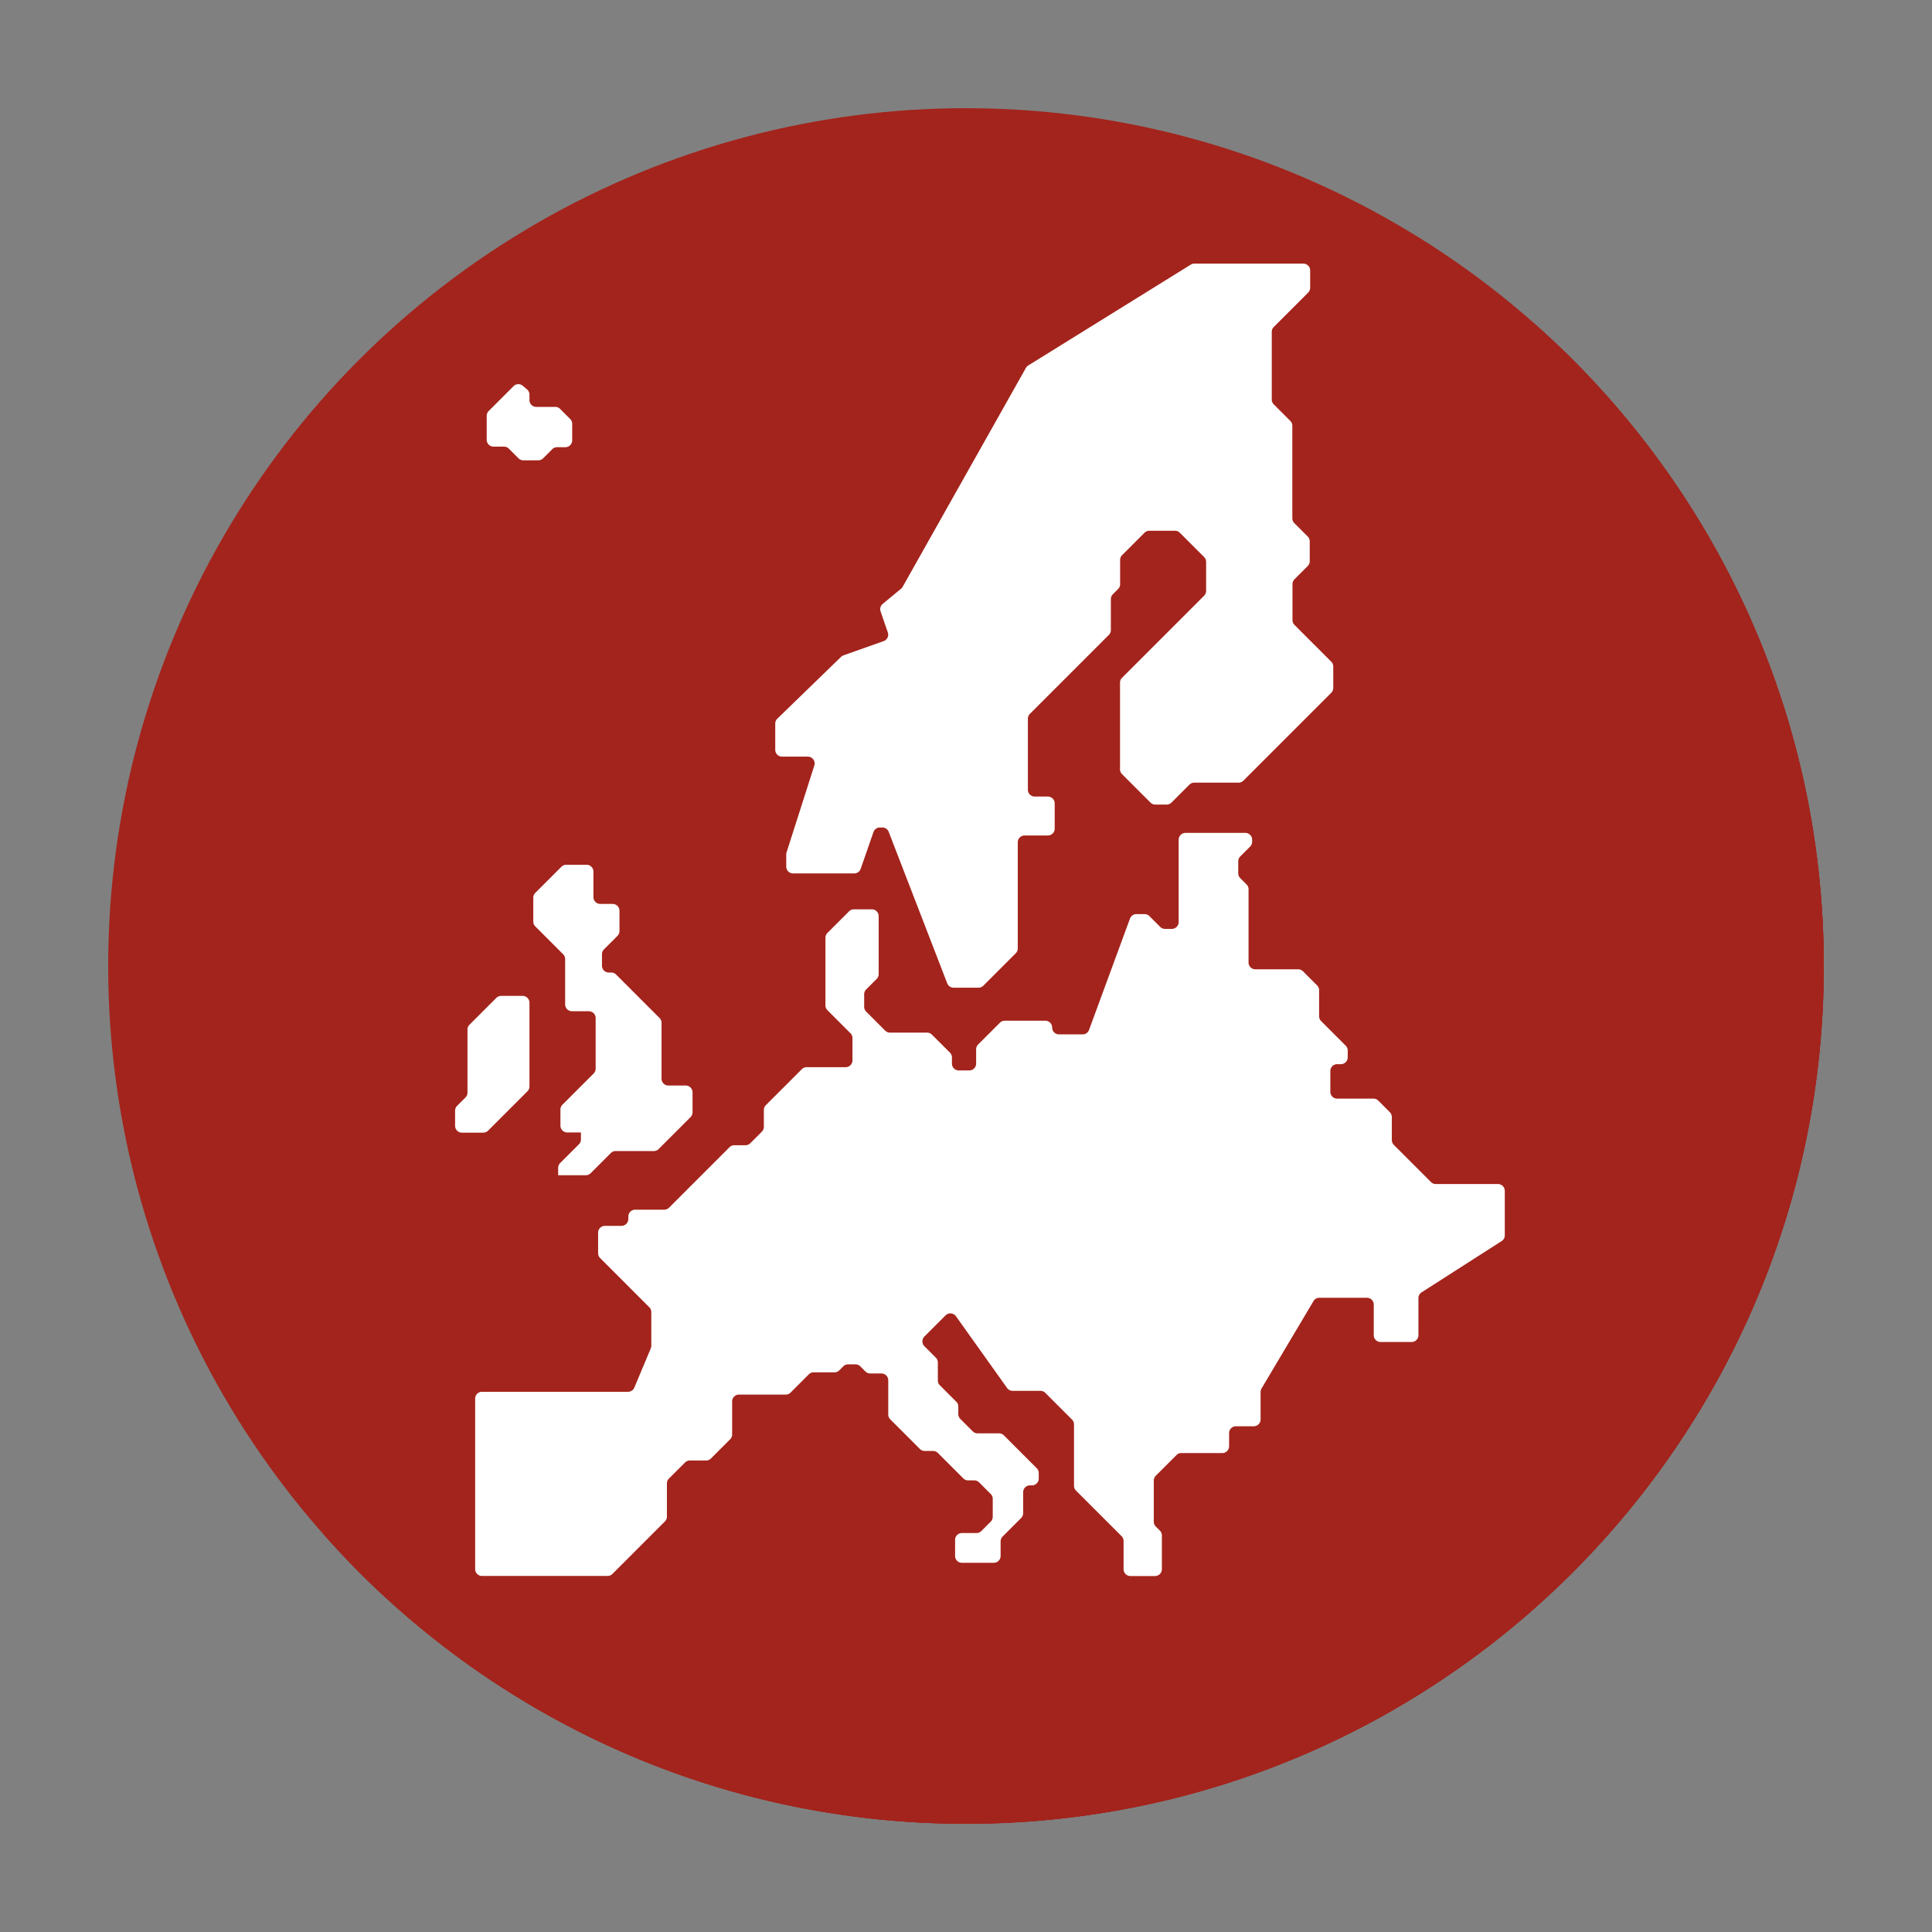<svg xmlns="http://www.w3.org/2000/svg" version="1.1" xmlns:xlink="http://www.w3.org/1999/xlink" width="25" height="25" x="0" y="0" viewBox="0 0 256 256" style="enable-background:new 0 0 512 512" xml:space="preserve" class=""><rect x="0" y="0" width="256" height="256" fill="#808080" stroke="none"/><g><circle cx="128" cy="128" r="113.664" fill="#a3241c" opacity="1" data-original="#478cf7" class=""></circle><path fill="#a3241c" d="M203.212 42.788c17.703 20.041 28.452 46.369 28.452 75.212 0 62.775-50.889 113.664-113.664 113.664-28.843 0-55.171-10.749-75.212-28.452 20.827 23.578 51.28 38.452 85.212 38.452 62.775 0 113.664-50.889 113.664-113.664 0-33.932-14.875-64.385-38.452-85.212z" opacity="1" data-original="#377de2" class=""></path><path fill="#a3241c" d="M205.829 45.171c19.118 20.338 30.835 47.713 30.835 77.829 0 62.775-50.889 113.664-113.664 113.664-30.115 0-57.491-11.717-77.829-30.835 20.733 22.056 50.17 35.835 82.829 35.835 62.775 0 113.664-50.889 113.664-113.664 0-32.659-13.779-62.096-35.835-82.829z" opacity="1" data-original="#2266d3" class=""></path><path fill="#a3241c" d="M51.87 206.13c-.53 0-1.03-.21-1.4-.58-.01 0-.01 0-.01-.01-.78-.78-.78-2.05 0-2.82.75-.76 2.06-.76 2.82-.01v.01c.779.78.779 2.04 0 2.82-.37.38-.881.59-1.41.59zm-5.45-5.86c-.58 0-1.13-.25-1.51-.69-8.57-9.91-15.21-21.12-19.73-33.29-4.54-12.21-6.84-25.1-6.84-38.29-.01-29.29 11.4-56.83 32.12-77.54 9.43-9.44 20.31-16.99 32.31-22.43.03-.01.05-.02.08-.03 2.44-1.1 4.95-2.13 7.46-3.04 1.01-.38 2.2.18 2.57 1.19a2.01 2.01 0 0 1-1.19 2.56c-2.439.89-4.88 1.89-7.27 2.97-11.561 5.24-22.04 12.51-31.14 21.61C33.33 73.24 22.34 99.78 22.34 128c0 25.36 9.09 49.86 25.59 68.96.351.41.521.92.49 1.45-.04.54-.29 1.02-.69 1.37-.371.32-.831.49-1.31.49z" opacity="1" data-original="#5e9cf7" class=""></path><path fill="#ffffff" d="M173.604 35.837v2.291c0 .24-.095.47-.265.64l-4.561 4.561c-.17.17-.265.4-.265.64v8.97c0 .24.095.47.265.64l2.197 2.197c.17.17.265.4.265.64v12.26c0 .24.095.47.265.64l1.776 1.776c.17.17.265.4.265.64v2.631c0 .24-.095.47-.265.64l-1.755 1.755c-.17.17-.265.4-.265.64v4.767c0 .24.095.47.265.64l4.873 4.873c.17.17.265.4.265.64v2.839c0 .24-.095.47-.265.64l-11.645 11.645c-.17.17-.4.265-.64.265h-5.872c-.24 0-.47.095-.64.265l-2.374 2.374c-.17.17-.4.265-.64.265h-1.503a.904.904 0 0 1-.64-.265l-3.77-3.77a.904.904 0 0 1-.265-.64V90.452c0-.24.095-.47.265-.64l10.877-10.877c.17-.17.265-.4.265-.64v-3.844c0-.24-.095-.47-.265-.64l-3.22-3.22a.904.904 0 0 0-.64-.265h-3.4c-.24 0-.47.095-.64.265l-2.966 2.966c-.17.17-.265.4-.265.64v3.207c0 .24-.095.47-.265.64l-.697.697c-.17.17-.265.4-.265.64v4.106c0 .24-.095.47-.265.64l-10.464 10.464c-.17.17-.265.4-.265.64v9.413c0 .5.405.905.905.905h1.742c.5 0 .905.405.905.905v3.347c0 .5-.405.905-.905.905h-3.083c-.5 0-.905.405-.905.905v14.06c0 .24-.095.47-.265.64l-4.297 4.297c-.17.17-.4.265-.64.265h-3.302a.904.904 0 0 1-.844-.579l-7.752-20.067a.905.905 0 0 0-.844-.579h-.323a.906.906 0 0 0-.855.608l-1.693 4.868a.906.906 0 0 1-.855.608h-8.105a.905.905 0 0 1-.905-.905v-1.599c0-.094.014-.186.043-.276l3.679-11.513a.905.905 0 0 0-.862-1.181h-3.41a.905.905 0 0 1-.905-.905V95.88c0-.245.099-.479.275-.65l8.444-8.192a.902.902 0 0 1 .328-.204l5.316-1.883a.906.906 0 0 0 .554-1.147l-.959-2.791a.904.904 0 0 1 .28-.992l2.429-2.006a.893.893 0 0 0 .212-.254l16.334-29.009a.906.906 0 0 1 .311-.325l21.536-13.362a.904.904 0 0 1 .477-.136h14.442a.908.908 0 0 1 .901.908z" opacity="1" data-original="#ffffff"></path><path fill="#ffffff" d="M157.085 110.362h7.926c.5 0 .905.405.905.905v.266c0 .24-.095.47-.265.64l-1.313 1.313c-.17.17-.265.4-.265.64v1.591c0 .24.095.47.265.64l.837.837c.17.17.265.4.265.64v9.699c0 .5.405.905.905.905h5.669c.24 0 .47.095.64.265l1.872 1.872c.17.17.265.4.265.64v3.444c0 .24.095.47.265.64l3.258 3.258c.17.17.265.4.265.64v.908c0 .5-.405.905-.905.905h-.49c-.5 0-.905.405-.905.905v2.756c0 .5.405.905.905.905h4.809c.24 0 .47.095.64.265l1.528 1.528c.17.17.265.4.265.64v3.056c0 .24.095.47.265.64l4.924 4.924c.17.17.4.265.64.265h8.234c.5 0 .905.405.905.905v5.887a.903.903 0 0 1-.417.762l-10.611 6.795a.905.905 0 0 0-.417.762v4.914c0 .5-.405.905-.905.905h-4.109a.905.905 0 0 1-.905-.905v-4.053c0-.5-.405-.905-.905-.905h-6.304a.904.904 0 0 0-.778.443l-6.882 11.578a.908.908 0 0 0-.127.463v3.638c0 .5-.405.905-.905.905h-2.362c-.5 0-.905.405-.905.905v1.742c0 .5-.405.905-.905.905h-5.429c-.24 0-.47.095-.64.265l-2.74 2.74c-.17.17-.265.4-.265.64v5.452c0 .24.095.47.265.64l.541.541c.17.17.265.4.265.64v4.47c0 .5-.405.905-.905.905h-3.264a.905.905 0 0 1-.905-.905v-3.738c0-.24-.095-.47-.265-.64l-6.038-6.038a.904.904 0 0 1-.265-.64v-8.13c0-.24-.095-.47-.265-.64l-3.543-3.543a.904.904 0 0 0-.64-.265h-3.683a.903.903 0 0 1-.737-.38l-6.776-9.504a.905.905 0 0 0-1.377-.115l-2.804 2.804a.906.906 0 0 0 0 1.28l1.519 1.519c.17.17.265.4.265.64v2.379c0 .24.095.47.265.64l2.179 2.179c.17.17.265.4.265.64v.994c0 .24.095.47.265.64l1.653 1.653c.17.17.4.265.64.265h2.843c.24 0 .47.095.64.265l4.354 4.354c.17.17.265.4.265.64v.729c0 .5-.405.905-.905.905h-.255c-.5 0-.905.405-.905.905v2.779c0 .24-.095.47-.265.64l-2.458 2.458c-.17.17-.265.4-.265.64v1.933c0 .5-.405.905-.905.905h-4.222a.905.905 0 0 1-.905-.905v-2.136c0-.5.405-.905.905-.905h1.933c.24 0 .47-.095.64-.265l1.246-1.246c.17-.17.265-.4.265-.64v-2.379c0-.24-.095-.47-.265-.64l-1.542-1.542a.904.904 0 0 0-.64-.265h-.815a.904.904 0 0 1-.64-.265l-3.367-3.367a.904.904 0 0 0-.64-.265h-1.104a.904.904 0 0 1-.64-.265l-3.927-3.927a.904.904 0 0 1-.265-.64v-4.53c0-.5-.405-.905-.905-.905h-1.479a.904.904 0 0 1-.64-.265l-.682-.682a.904.904 0 0 0-.64-.265h-.97c-.24 0-.47.095-.64.265l-.527.527c-.17.17-.4.265-.64.265h-2.76c-.24 0-.47.095-.64.265l-2.423 2.423c-.17.17-.4.265-.64.265h-6.197c-.5 0-.905.405-.905.905v4.379c0 .24-.095.47-.265.64l-2.542 2.542c-.17.17-.4.265-.64.265H91.41c-.24 0-.47.095-.64.265l-2.134 2.134c-.17.17-.265.4-.265.64v4.395c0 .24-.095.47-.265.64l-6.961 6.961c-.17.17-.4.265-.64.265H63.866a.905.905 0 0 1-.905-.905v-22.594c0-.5.405-.905.905-.905h19.352a.905.905 0 0 0 .835-.555l2.178-5.197a.915.915 0 0 0 .07-.35v-4.461c0-.24-.095-.47-.265-.64l-6.517-6.517a.904.904 0 0 1-.265-.64v-2.723c0-.5.405-.905.905-.905h2.193c.5 0 .905-.405.905-.905v-.332c0-.5.405-.905.905-.905h3.85c.24 0 .47-.095.64-.265l8.011-8.011c.17-.17.4-.265.64-.265h1.477c.24 0 .47-.095.64-.265l1.529-1.529c.17-.17.265-.4.265-.64v-2.234c0-.24.095-.47.265-.64l4.77-4.77c.17-.17.4-.265.64-.265h5.164c.5 0 .905-.405.905-.905v-2.951c0-.24-.095-.47-.265-.64l-3.053-3.053a.904.904 0 0 1-.265-.64v-8.955c0-.24.095-.47.265-.64l2.866-2.866c.17-.17.4-.265.64-.265h2.378c.5 0 .905.405.905.905v7.678c0 .24-.095.47-.265.64l-1.392 1.392c-.17.17-.265.4-.265.64v1.658c0 .24.095.47.265.64l2.521 2.521c.17.17.4.265.64.265h4.914c.24 0 .47.095.64.265l2.386 2.386c.17.17.265.4.265.64v.815c0 .5.405.905.905.905h1.395c.5 0 .905-.405.905-.905v-1.893c0-.24.095-.47.265-.64l2.885-2.885c.17-.17.4-.265.64-.265h5.382c.5 0 .905.405.905.905s.405.905.905.905h3.129a.907.907 0 0 0 .85-.593l5.424-14.752a.906.906 0 0 1 .85-.593h1.084c.24 0 .47.095.64.265l1.429 1.429c.17.17.4.265.64.265h.903c.5 0 .905-.405.905-.905v-10.914a.906.906 0 0 1 .906-.902z" opacity="1" data-original="#ffffff"></path><path fill="#ffffff" d="M77.726 114.585h-2.695c-.24 0-.47.095-.64.265l-3.463 3.463c-.17.17-.265.4-.265.64v3.157c0 .24.095.47.265.64l3.692 3.692c.17.17.265.4.265.64v6.007c0 .5.405.905.905.905h2.233c.5 0 .905.405.905.905v6.706c0 .24-.095.47-.265.64l-4.136 4.136c-.17.17-.265.4-.265.64v2.133c0 .5.405.905.905.905h1.811v.925c0 .24-.095.47-.265.64l-2.488 2.488c-.17.17-.265.4-.265.64v.972h3.665c.24 0 .47-.095.64-.265l2.674-2.674c.17-.17.4-.265.64-.265h5.054c.24 0 .47-.095.64-.265l4.229-4.229c.17-.17.265-.4.265-.64v-2.643c0-.5-.405-.905-.905-.905h-2.299a.905.905 0 0 1-.905-.905v-7.403c0-.24-.095-.47-.265-.64l-5.761-5.761a.904.904 0 0 0-.64-.265h-.322a.905.905 0 0 1-.905-.905v-1.523c0-.24.095-.47.265-.64l1.789-1.789c.17-.17.265-.4.265-.64v-2.688c0-.5-.405-.905-.905-.905h-1.642a.905.905 0 0 1-.905-.905v-3.378a.907.907 0 0 0-.906-.906zM70.156 132.866v11.093c0 .24-.095.47-.265.64l-5.218 5.218c-.17.17-.4.265-.64.265h-2.826a.905.905 0 0 1-.905-.905v-2.005c0-.24.095-.47.265-.64l1.112-1.112c.17-.17.265-.4.265-.64v-8.357c0-.24.095-.47.265-.64l3.557-3.557c.17-.17.4-.265.64-.265h2.844c.5-.001.906.405.906.905zM68.045 51.169l-3.289 3.289c-.17.17-.265.4-.265.64v3.176c0 .5.405.905.905.905h1.381c.24 0 .47.095.64.265l1.286 1.286c.17.17.4.265.64.265h1.986c.24 0 .47-.095.64-.265l1.21-1.21c.17-.17.4-.265.64-.265h1.095c.5 0 .905-.405.905-.905v-2.188c0-.24-.095-.47-.265-.64l-1.342-1.342a.904.904 0 0 0-.64-.265H71.06a.905.905 0 0 1-.905-.905v-.723a.906.906 0 0 0-.32-.691l-.565-.479a.907.907 0 0 0-1.225.052z" opacity="1" data-original="#ffffff"></path></g></svg>